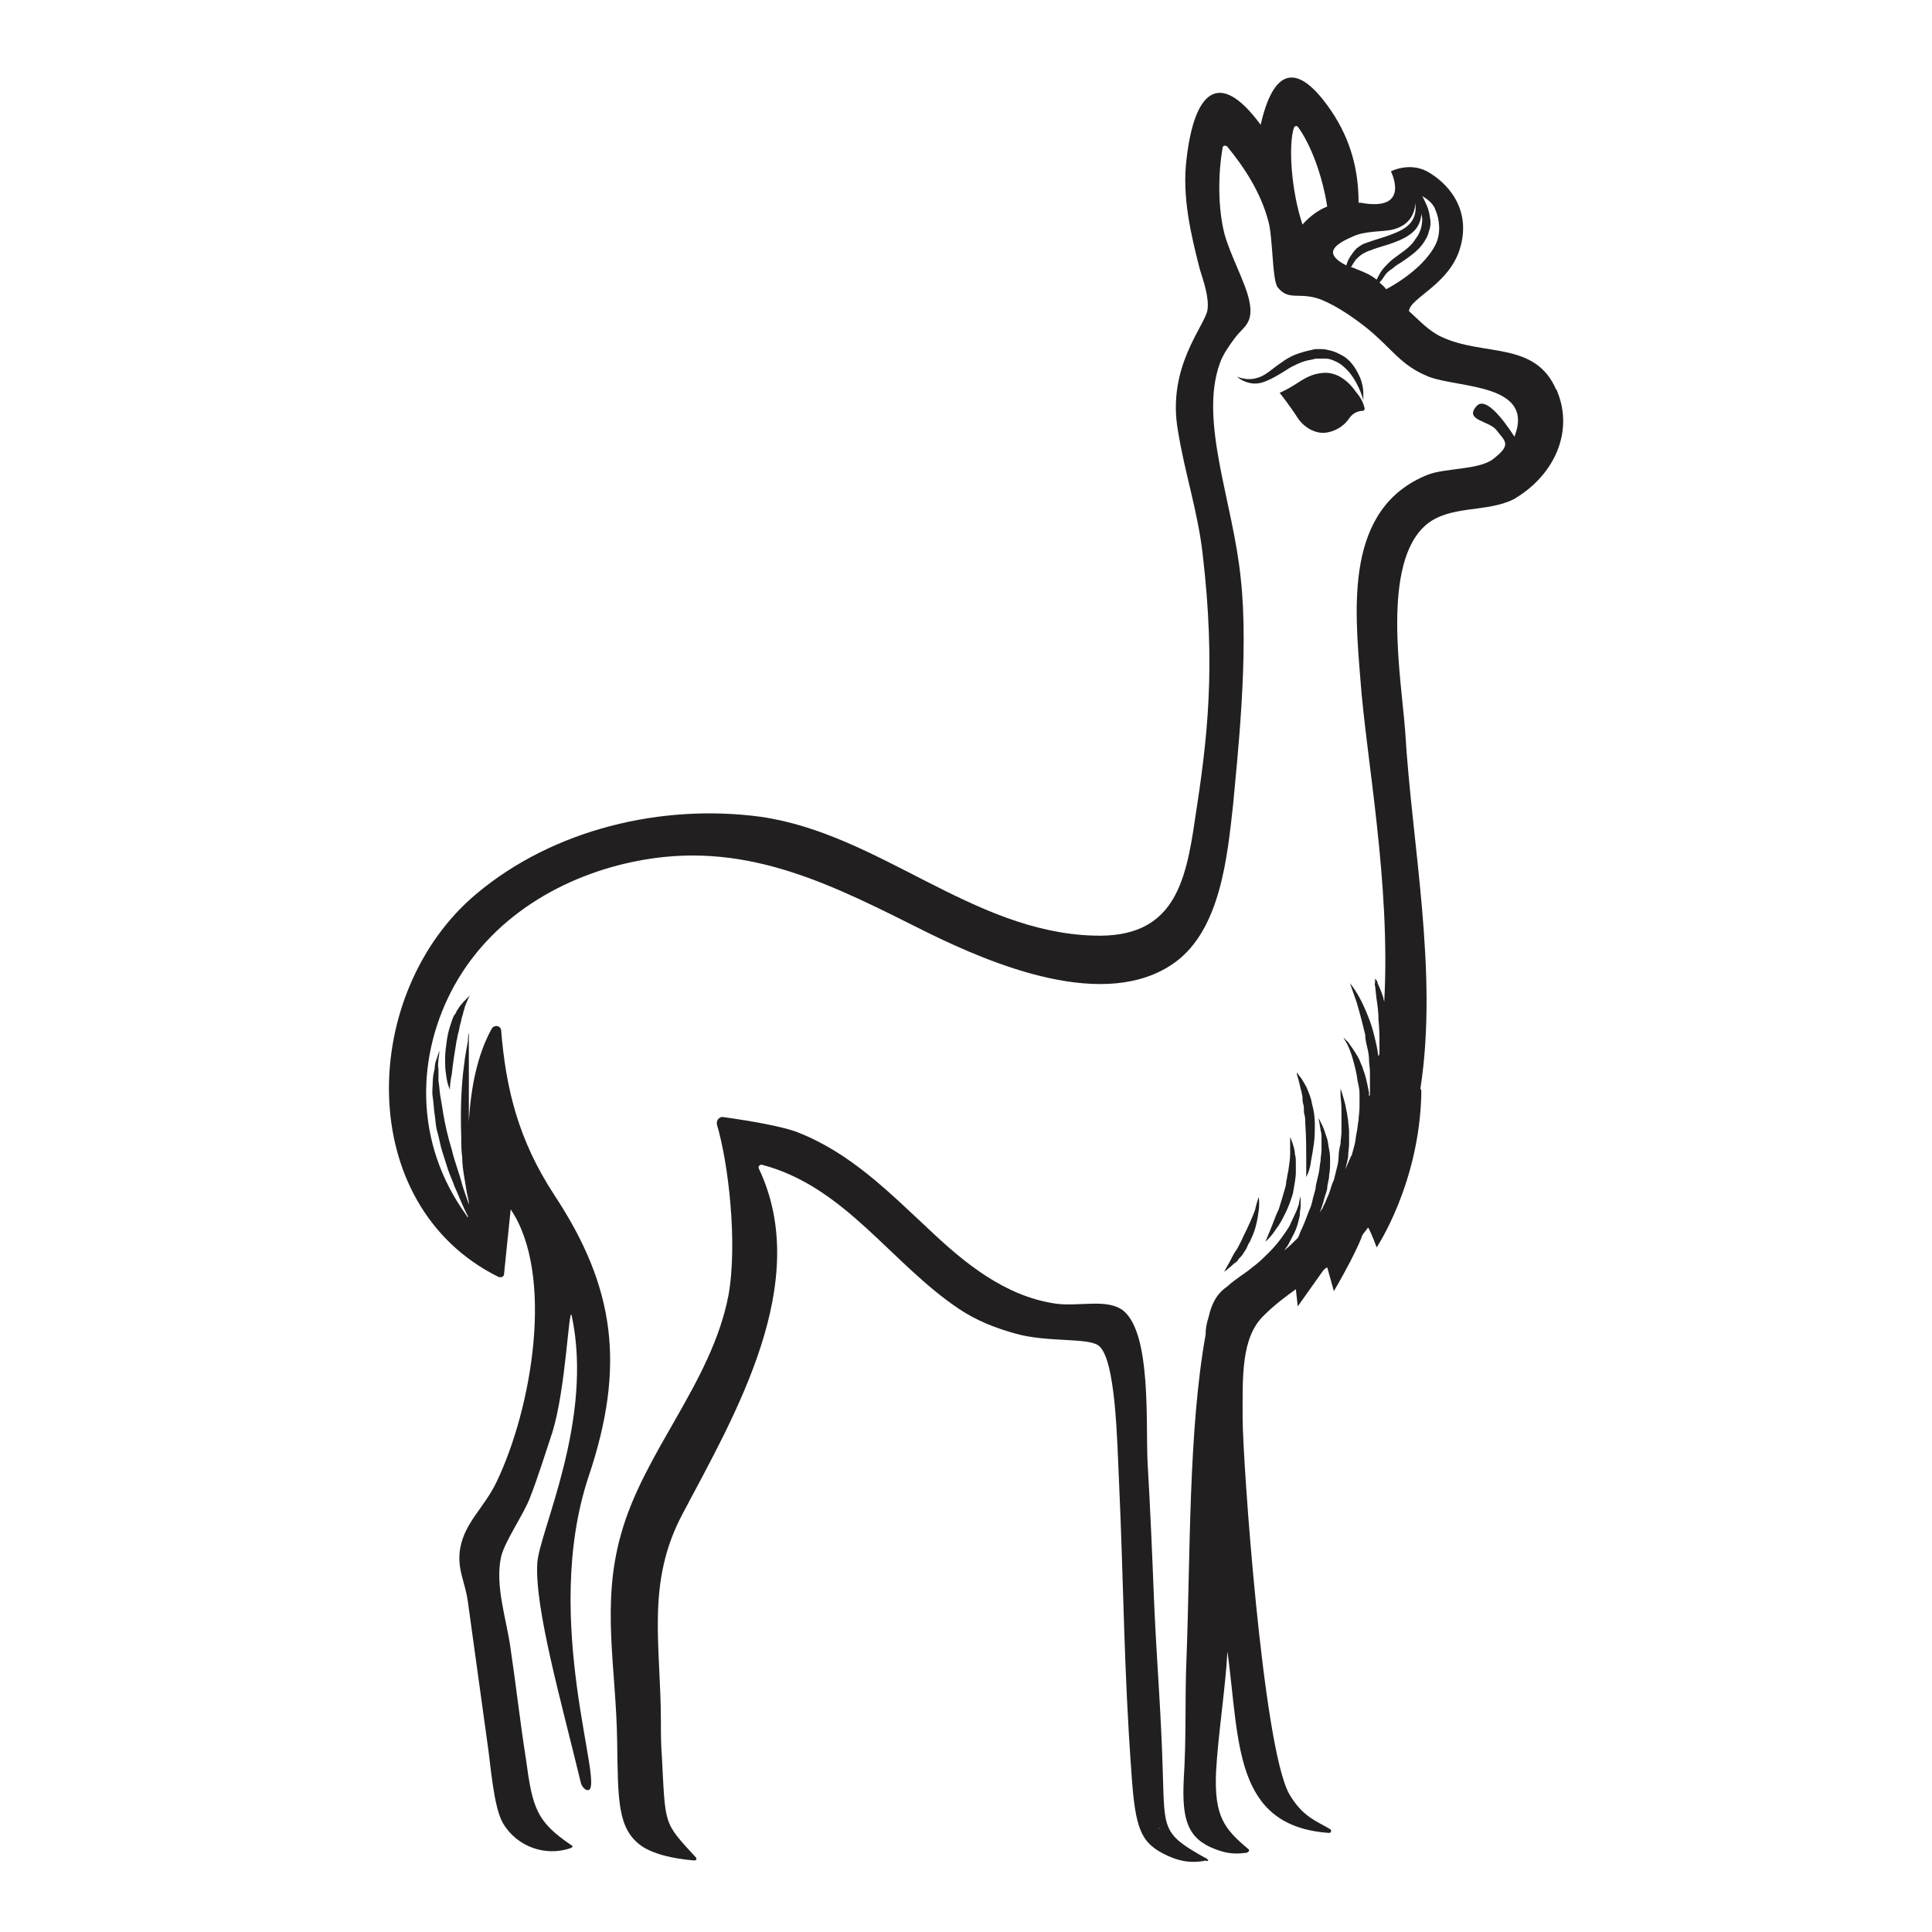 <?xml version="1.0" encoding="UTF-8"?>
<!-- The Best Svg Icon site in the world: iconSvg.co, Visit us! https://iconsvg.co -->
<svg width="800px" height="800px" version="1.1" viewBox="144 144 512 512" xmlns="http://www.w3.org/2000/svg">
 <g fill="#221f20">
  <path d="m557.19 249.11c1.512 4.785 0.754 2.266 0 0z"/>
  <path d="m557.19 249.11c-0.754-2.016-0.754-2.266-0.754-1.762-5.543-13.098-19.398-8.816-30.48-14.105-3.273-1.512-5.793-4.281-8.566-6.801 0.25-3.527 10.832-7.055 13.602-16.879 3.023-10.578-3.777-17.383-8.816-20.152-4.785-2.519-9.574 0-9.574 0s5.543 10.832-8.062 8.312h-0.504c0-8.566-2.016-16.625-7.305-24.434-9.32-13.602-15.367-10.578-18.641 3.777-11.336-15.367-17.633-8.312-19.648 9.07-1.258 10.078 1.258 20.402 3.527 29.223 1.008 3.273 2.519 7.559 2.016 10.832-0.754 4.281-10.832 15.113-7.809 31.992 1.762 11.082 5.289 21.41 6.551 32.746 3.527 30.23 1.258 48.871-2.016 70.031-2.519 17.383-5.793 31.738-26.953 30.984-32.242-1.008-56.68-26.953-88.168-31.488-26.199-3.527-54.914 3.273-75.32 20.402-30.984 25.945-32.746 82.371 5.793 101.52 0.754 0.25 1.512 0 1.512-0.754l1.762-17.129c11.586 17.129 5.793 52.395-3.777 72.297-3.273 6.801-8.312 10.578-9.574 17.383-1.008 5.543 1.258 8.816 2.016 14.359 1.762 12.848 3.527 25.441 5.289 38.289 0.754 5.039 1.512 16.121 4.031 20.402 3.777 6.297 11.336 8.816 17.887 6.551 0.504-0.25 0.754-0.504 0.25-0.754-9.32-6.297-10.328-9.824-12.09-22.922-1.512-9.574-2.769-20.656-4.031-28.969-1.008-7.809-4.281-16.879-2.519-24.688 1.008-4.031 6.047-11.336 7.559-15.367 2.016-5.039 4.281-12.344 6.047-17.633 3.527-11.586 4.281-32.746 5.039-30.984 6.047 27.711-8.566 57.434-9.07 65.746-0.754 11.84 6.297 36.527 11.586 58.441 0.25 0.754 1.008 1.762 1.762 1.762 5.039 0.25-12.594-44.586 0.25-83.129 9.824-29.223 7.055-50.129-9.07-74.562-9.574-14.609-12.848-28.215-14.105-43.578 0-1.258-1.762-1.762-2.519-0.504-3.777 6.801-5.543 15.617-6.047 24.688v-6.297-8.816-6.297-2.266s-0.25 0.754-0.25 2.266c-0.25 1.512-0.754 3.777-1.008 6.297-0.754 5.289-1.008 12.09-0.754 19.145 0 1.762 0 3.527 0.25 5.289 0 1.762 0.25 3.527 0.504 5.039 0.25 1.512 0.504 3.023 0.754 4.535 0.25 1.008 0.504 2.016 0.504 3.023-0.504-1.762-1.258-3.527-1.762-5.289-0.754-3.023-2.016-6.047-2.769-9.32-1.008-3.273-1.762-6.551-2.266-9.574-0.25-1.762-0.504-3.023-0.754-4.535-0.25-1.512-0.25-2.769-0.504-4.031v-3.273c-0.25-1.008 0-1.762 0-2.519 0.25-1.512 0.25-2.266 0.25-2.266s-0.25 0.754-0.754 2.266c-0.25 0.504-0.504 1.512-0.504 2.519-0.25 1.008-0.504 2.266-0.504 3.527 0 1.258-0.25 2.519 0 4.031 0.25 1.512 0.25 3.023 0.504 4.535 0.25 1.512 0.25 3.273 0.754 4.785 0.504 1.762 0.754 3.527 1.258 5.039s1.008 3.273 1.512 4.785 1.258 3.023 1.762 4.535c1.258 2.769 2.266 5.543 3.527 7.809v0.25c-0.25 0-0.25 0-0.25-0.25-14.359-19.648-13.352-43.074-3.273-61.211 10.832-19.398 30.984-29.977 50.383-33.25 27.961-4.785 50.383 7.055 74.562 19.145 17.383 8.566 47.609 21.41 66 8.062 12.09-8.816 13.855-28.215 15.367-41.816 1.008-11.336 4.281-40.055 2.016-59.953-2.016-20.152-11.082-41.562-5.543-56.93 0.754-2.266 2.519-4.785 4.031-6.801 2.266-3.023 5.039-3.777 3.777-9.824-1.008-4.785-5.039-12.09-6.551-17.633-1.762-6.801-1.762-15.871-0.504-22.922 0-0.504 0.754-0.754 1.258-0.25 4.535 5.543 8.816 12.09 10.832 19.648 1.258 4.281 1.008 15.871 2.519 17.633 3.023 3.777 5.793 1.008 11.586 3.273 4.281 1.762 8.566 4.785 12.09 7.559 6.801 5.543 8.816 9.824 16.375 12.848 7.809 3.023 28.215 1.762 22.672 15.871-0.25-0.25-7.055-11.586-10.078-8.062-3.273 3.777 3.273 3.777 5.289 6.297 2.266 3.023 4.281 3.777-1.008 7.809-3.777 2.769-12.594 2.266-17.129 4.031-22.168 8.816-19.398 35.266-17.887 54.41 1.512 20.656 8.062 53.906 6.297 85.395 0-0.504-0.25-0.754-0.25-1.258-0.504-1.512-1.008-2.769-1.512-3.777 0-0.504-0.25-0.754-0.504-1.008l-0.25-0.25s0.25 0.504 0 1.512c0.25 1.008 0.25 2.266 0.504 4.031 0.25 1.512 0.504 3.527 0.504 5.543 0.25 2.266 0.25 4.281 0.25 6.551v1.762c0 0.504 0 0.754-0.25 1.258-0.25-1.008-0.25-1.762-0.504-2.769-0.504-2.266-1.008-4.535-1.762-6.551-0.754-2.016-1.512-3.777-2.266-5.289-1.512-3.023-3.023-4.785-3.023-4.785s0.754 2.266 1.762 5.039c0.504 1.762 1.008 3.527 1.512 5.543 0.25 1.008 0.504 2.016 0.754 3.023 0 1.008 0.25 2.266 0.504 3.273 0.25 1.008 0.504 2.266 0.504 3.273 0 1.258 0.25 2.266 0.25 3.273v3.023 2.769c0 0.25 0 0.504-0.25 0.754v-1.008c-0.25-1.258-0.504-2.519-0.754-3.527-0.25-1.258-0.754-2.266-1.008-3.273-0.504-1.008-0.754-2.016-1.258-2.769-1.008-1.762-2.016-3.023-2.519-3.777-0.754-0.754-1.258-1.258-1.258-1.258s0.25 0.504 1.008 1.762c0.504 1.008 1.008 2.266 1.512 4.031 0.504 1.762 1.008 3.777 1.258 5.793 0.25 1.008 0.504 2.266 0.504 3.273v3.527c0 1.258-0.25 2.519-0.25 3.527-0.25 1.008-0.25 2.266-0.504 3.273-0.25 1.008-0.25 2.016-0.504 3.023-0.25 1.008-0.504 2.016-0.754 2.769 0 0.25 0 0.25-0.25 0.504-0.504 1.258-1.008 2.266-1.512 3.527 0.25-1.008 0.504-2.016 0.754-3.273 0-1.258 0.25-2.519 0.25-3.527v-3.273c0-1.008-0.25-2.016-0.25-3.023-0.25-1.008-0.25-2.016-0.504-2.769-0.25-1.762-0.754-3.023-1.008-4.031-0.25-1.008-0.504-1.512-0.504-1.512v1.512c0 1.008 0.25 2.266 0.25 4.031v2.769 3.023c0 1.258-0.25 2.266-0.25 3.273-0.25 1.008-0.504 2.266-0.504 3.273 0 1.258-0.25 2.266-0.504 3.273-0.25 1.008-0.504 2.016-0.754 3.023-0.504 1.008-0.754 2.016-1.008 2.769-0.25 1.008-0.754 1.762-1.008 2.519-0.25 0.754-0.754 1.512-1.008 2.266-0.25 0.25-0.504 0.754-0.754 1.008 0.504-1.008 0.754-2.016 1.008-2.769 0.25-1.258 0.754-2.266 1.008-3.527 0-1.258 0.504-2.266 0.504-3.527 0.25-1.258 0.25-2.266 0.25-3.527 0-1.258 0-2.266-0.25-3.273s-0.25-2.016-0.504-2.769c-0.25-0.754-0.504-1.512-0.754-2.266-0.25-0.754-0.504-1.258-0.754-1.762-0.504-1.008-0.754-1.512-0.754-1.512s0 0.504 0.25 1.512c0 0.504 0.25 1.008 0.25 1.762 0.25 0.504 0.25 1.512 0.25 2.266v2.769c0 1.008-0.25 2.016-0.25 3.023-0.25 1.008-0.25 2.266-0.504 3.273-0.25 1.008-0.504 2.266-0.754 3.273 0 1.008-0.504 2.266-0.754 3.273-0.25 1.258-0.504 2.266-1.008 3.273-0.754 2.016-1.512 4.031-2.266 5.543-0.25 0.754-0.504 1.258-0.754 1.762-1.008 1.008-2.266 2.266-3.527 3.273 0.25-0.504 0.754-1.008 1.008-1.512 0.754-1.512 1.512-2.769 2.016-4.031 0.504-1.258 0.754-2.519 1.008-3.527 0-1.008 0.25-2.016 0.25-2.769v-2.519s-0.25 0.754-0.504 2.266c-0.25 0.754-0.504 1.512-1.008 2.519-0.504 1.008-1.008 2.266-1.512 3.273-1.258 2.016-3.023 4.535-5.289 6.801-1.008 1.008-2.266 2.266-3.527 3.273-1.258 1.008-2.519 2.016-4.031 3.023-1.008 0.754-2.519 1.762-3.527 2.769-2.266 1.512-4.031 3.777-5.039 8.312-0.504 1.512-0.754 3.023-0.754 4.535-4.535 25.191-4.031 58.191-5.039 85.145-0.504 11.586 0 20.906-0.754 32.746-0.504 10.578 1.008 15.617 8.312 18.391 2.016 0.754 4.281 1.512 8.062 1.008 0.754 0 1.258-0.754 0.754-1.008-6.297-5.289-9.07-8.566-8.566-20.402 0.504-9.574 2.519-22.418 3.023-31.992 3.273 23.93 1.512 46.352 26.953 48.113 0.504 0 0.754-0.754 0.25-1.008-3.777-2.266-7.305-3.273-10.832-9.32-7.055-12.594-12.344-88.922-12.344-99.504 0-10.832-0.504-21.664 5.793-27.457 2.769-2.769 5.543-4.785 8.312-6.801l0.504 4.535 6.801-9.574c0.25-0.25 0.504-0.504 1.008-0.754l1.762 6.297s5.793-9.824 7.559-14.863c0.504-0.754 1.008-1.258 1.512-2.016 1.008 1.762 2.266 5.289 2.266 5.289s11.336-16.879 11.84-40.809c0-0.754 0-1.008-0.25-1.258 4.785-30.73-2.266-64.738-4.031-94.715-1.008-13.855-6.551-44.84 5.793-54.914 6.297-5.039 15.871-3.023 22.922-6.551 10.078-5.809 15.621-16.641 12.094-27.219zm-68.016-45.598c-3.023-9.07-3.777-21.16-2.266-25.695 0.25-0.504 0.754-0.504 1.008-0.25 3.527 4.785 6.551 13.098 7.809 21.16-2.519 1.008-4.785 2.769-6.551 4.785zm13.102 3.277c3.527-1.762 8.312-1.258 11.082-2.016 4.535-1.258 5.543-4.535 5.793-7.055v1.512c0 1.512-0.504 3.023-1.762 4.281-1.258 1.258-3.023 2.016-5.039 2.769s-4.031 1.258-6.047 2.016c-1.008 0.25-1.762 0.754-2.769 1.512-0.754 0.754-1.258 1.512-1.762 2.266-0.504 0.754-0.754 1.512-1.008 2.266-4.285-2.262-5.543-4.531 1.512-7.551zm1.258 8.562c-0.504-0.25-1.008-0.504-1.512-0.504 0.25-0.504 0.754-1.258 1.258-2.016 0.504-0.504 1.008-1.008 1.762-1.512 0.504-0.25 1.258-0.754 2.266-1.008 1.762-0.754 4.031-1.258 6.047-2.016 2.016-0.754 4.281-1.762 5.793-3.527 1.008-1.258 1.512-2.769 1.512-4.281 0 0.504 0.25 1.008 0.25 1.512 0 1.762-0.504 3.777-1.762 5.289-1.008 1.762-2.769 3.023-4.535 4.281-1.008 0.754-1.762 1.258-2.519 2.016-0.754 0.754-1.512 1.512-2.016 2.266-0.504 0.754-1.008 1.762-1.258 2.266-1.508-1.254-3.269-2.008-5.285-2.766zm6.047 3.527c0.504-0.504 1.008-1.258 1.512-2.016 0.504-0.754 1.258-1.258 2.016-1.762 0.754-0.754 1.762-1.258 2.519-1.762 1.762-1.258 3.777-2.519 5.289-4.535 0.754-1.008 1.512-2.266 1.762-3.527 0.504-1.258 0.504-2.519 0.25-3.777-0.25-2.266-1.258-4.031-2.016-5.543 1.258 0.754 3.023 2.016 3.527 3.777 1.008 2.266 1.512 6.047 0 9.07-3.527 7.055-13.098 11.84-13.098 11.84-0.504-0.758-1.258-1.262-1.762-1.766z"/>
  <path d="m463.73 636.54c-11.84-6.551-11.082-7.559-11.586-23.176-0.504-16.879-1.512-27.457-2.266-44.082-0.504-12.594-1.008-24.938-1.762-37.785-0.504-10.578 1.008-33.754-6.297-40.055-4.281-3.527-12.09-1.008-18.391-2.016-13.098-2.016-23.68-10.578-33-19.398-10.832-10.078-20.906-20.402-35.016-25.945-3.777-1.512-12.344-3.023-19.648-4.031-1.258-0.25-2.016 1.008-1.762 2.016 3.023 10.078 5.543 31.488 3.023 45.344-4.535 23.176-22.418 41.312-28.465 63.227-5.289 18.641-1.258 35.52-1.008 54.914 0.25 15.367 0 23.176 6.551 27.711 3.023 2.016 7.809 3.273 13.855 3.777 0.504 0 0.754-0.25 0.504-0.754-8.816-9.574-8.062-8.312-9.07-26.953-0.25-3.023-0.25-6.047-0.25-9.07 0-20.402-4.031-36.777 5.793-55.168 13.855-26.199 34.512-61.211 20.152-91.441-0.25-0.504 0.25-1.008 0.754-1.008 22.168 5.793 34.258 26.199 52.395 38.289 4.535 3.023 9.574 5.039 15.113 6.551 8.312 2.266 18.641 1.008 21.664 3.023 4.785 3.273 5.039 26.199 5.543 36.273 1.258 27.711 1.258 49.375 3.273 76.832 1.008 15.367 2.519 18.895 9.574 22.168 2.266 1.008 5.543 2.266 10.328 1.258-0.508 0.258 1.254 0.258-0.004-0.5zm-12.344-7.809c-1.258-1.008 0.504 0.254 0 0z"/>
  <path d="m463.73 636.54c0.25 0-1.008-1.004 0 0z"/>
  <path d="m495.22 258.68c2.266-0.25 4.785-1.512 6.297-3.777 1.008-1.512 2.519-2.016 3.527-2.016 0.504 0 0.754-0.504 0.504-1.008-0.25-1.008-0.754-2.266-2.016-3.777-2.266-3.273-5.289-5.543-8.816-5.289-3.273 0.25-5.039 1.512-7.809 3.273-2.016 1.258-3.777 2.016-3.777 2.016s2.769 3.527 4.535 6.297c2.012 3.273 5.289 4.535 7.555 4.281z"/>
  <path d="m500.26 238.53c-1.258-0.754-2.769-1.512-4.281-1.762-0.754-0.25-1.512-0.25-2.266-0.25h-1.258l-1.008 0.25c-1.258 0.25-3.023 0.754-4.281 1.258-1.258 0.504-2.519 1.258-3.527 2.016-2.266 1.512-3.777 3.023-5.543 3.777-1.762 0.754-3.273 0.754-4.535 0.504-1.258-0.25-1.762-0.504-1.762-0.504s0.504 0.504 1.512 1.008c1.008 0.504 3.023 1.258 5.289 0.504s4.281-2.016 6.297-3.273c1.008-0.754 2.266-1.258 3.273-1.762 1.258-0.504 2.016-0.754 3.527-1.008l1.008-0.25h0.754 1.762c1.258 0 2.266 0.504 3.273 1.008 1.008 0.504 1.762 1.258 2.519 2.016 0.754 0.754 1.258 1.512 1.762 2.266 2.016 3.273 2.519 5.793 2.519 5.793v-1.762c0-0.504 0-2.016-0.754-4.031-0.754-1.766-2.016-4.285-4.281-5.797z"/>
  <path d="m485.9 445.34v1.258 1.512 1.762c0 1.258-0.25 2.769-0.504 4.535-0.25 0.754-0.25 1.762-0.504 2.519 0 0.754-0.25 1.762-0.504 2.519-0.504 1.762-1.008 3.527-1.512 5.039-0.754 1.512-1.258 3.023-1.762 4.281-1.008 2.519-1.762 4.281-1.762 4.281s1.512-1.258 2.769-3.273c1.008-1.258 1.762-2.769 2.519-4.281 0.754-1.512 1.512-3.527 2.016-5.289 0.25-1.762 0.754-3.777 0.754-5.543v-2.519c0-0.754 0-1.512-0.25-2.266 0-1.258-0.504-2.519-0.754-3.273-0.258-0.758-0.508-1.262-0.508-1.262z"/>
  <path d="m491.44 451.64c0.25-1.258 0.504-2.769 0.754-4.535 0.25-1.762 0.25-3.527 0.25-5.289 0-1.762-0.25-3.527-0.754-5.289-0.25-1.762-1.008-3.273-1.512-4.535-0.754-1.258-1.258-2.266-1.762-2.769-0.504-0.754-0.754-1.008-0.754-1.008s0 0.504 0.25 1.258 0.504 1.762 0.754 3.023c0.25 0.504 0.25 1.258 0.504 2.016 0 0.754 0 1.512 0.25 2.266s0 1.762 0.25 2.519c0.25 0.754 0.25 1.762 0.25 2.519 0.25 3.527 0.25 6.801 0.25 9.574v4.535c0.008-0.004 1.016-1.77 1.27-4.285z"/>
  <path d="m471.79 475.07c-0.754 1.008-1.258 2.016-1.762 3.023-0.504 1.008-1.008 1.762-1.258 2.266-0.25 0.504-0.504 0.754-0.504 0.754s0.25-0.25 0.754-0.504c0.504-0.504 1.258-1.008 2.016-1.762 0.504-0.25 1.008-0.754 1.258-1.258 0.504-0.504 1.008-1.008 1.258-1.512 0.25-0.504 0.754-1.008 1.008-1.762 0.25-0.754 0.754-1.258 1.008-2.016 1.258-2.519 1.762-5.543 2.016-7.559 0.25-2.016 0-3.527 0-3.527s-0.504 1.258-1.008 3.527c-0.754 2.016-1.762 4.281-3.023 6.801-0.504 1.262-1.258 2.519-1.762 3.527z"/>
  <path d="m264.73 412.59c-0.504 0.504-0.754 1.258-1.008 2.016-0.504 1.512-1.008 3.023-1.258 4.785s-0.504 3.527-0.504 5.039c0 1.512 0 3.023 0.25 4.281 0.25 2.519 1.008 4.031 1.008 4.031s0-1.762 0.504-4.031c0.25-2.519 0.754-5.793 1.258-8.816 0.25-0.754 0.25-1.512 0.504-2.266 0.25-0.754 0.25-1.512 0.504-2.266 0.25-0.754 0.25-1.258 0.504-2.016 0.25-0.504 0.25-1.258 0.504-1.762 0.25-1.258 0.754-2.016 1.008-2.769 0.25-0.504 0.504-1.008 0.504-1.008l-0.754 0.754c-0.504 0.504-1.258 1.258-2.016 2.266-0.254 0.504-0.758 1.008-1.008 1.762z"/>
 </g>
</svg>